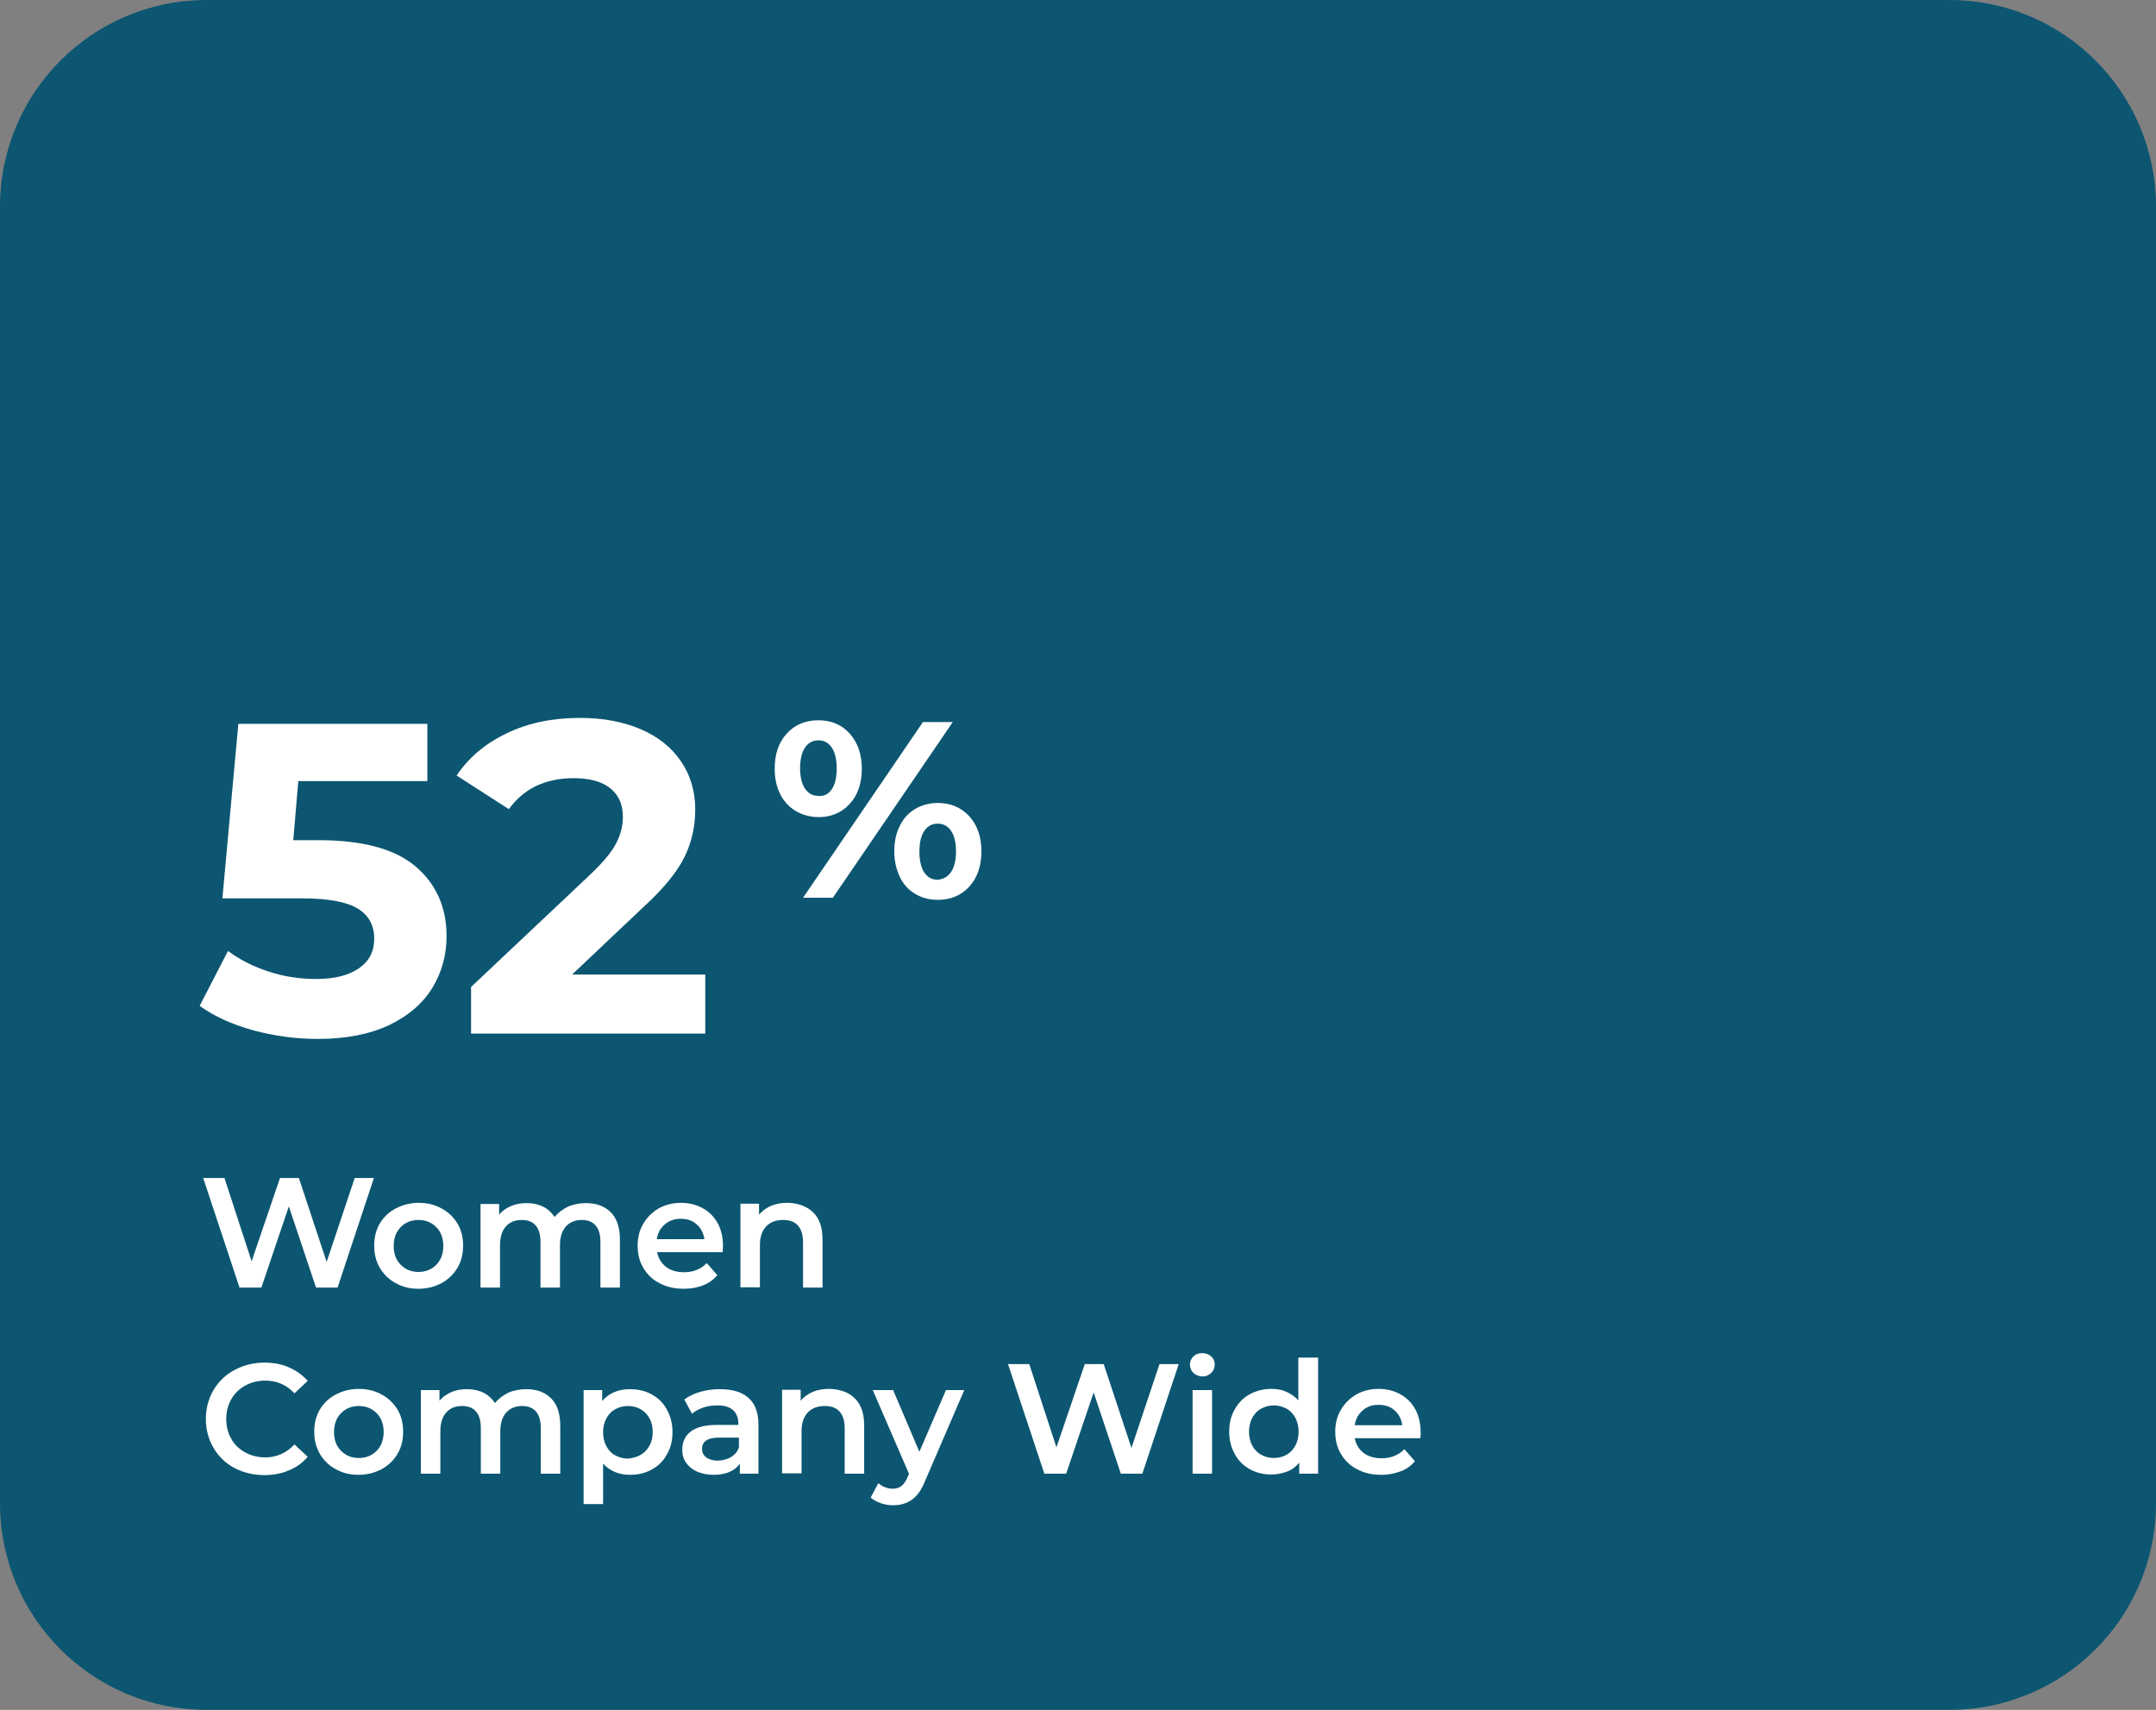 <?xml version="1.0" encoding="utf-8"?>
<!-- Generator: Adobe Illustrator 26.5.0, SVG Export Plug-In . SVG Version: 6.00 Build 0)  -->
<svg version="1.1" id="Layer_1" xmlns="http://www.w3.org/2000/svg" xmlns:xlink="http://www.w3.org/1999/xlink" x="0px" y="0px"
	 viewBox="0 0 730 579" style="enable-background:new 0 0 730 579;" xml:space="preserve">
<rect x="0" y="0" width="730" height="579" fill="#808080" stroke="none"/>
<style type="text/css">
	.st0{fill:#0C5671;}
	.st1{enable-background:new    ;}
	.st2{fill:#FFFFFF;}
</style>
<g id="Group_23095" transform="translate(-1702 -263.5)">
	<path id="Rectangle_21729" class="st0" d="M2362,842.5h-590c-38.7,0-70-31.3-70-70v-439c0-38.7,31.3-70,70-70h590
		c38.7,0,70,31.3,70,70v439C2432,811.2,2400.7,842.5,2362,842.5z"/>
	<g class="st1">
		<path class="st2" d="M1842.6,556.8c7,5.9,10.6,13.8,10.6,23.7c0,6.4-1.6,12.2-4.8,17.5c-3.2,5.2-8.1,9.5-14.6,12.6
			c-6.6,3.1-14.6,4.7-24.2,4.7c-7.4,0-14.7-1-21.8-2.9c-7.2-2-13.2-4.7-18.2-8.3l9.6-18.6c4,3,8.6,5.3,13.8,7
			c5.2,1.7,10.5,2.5,16.1,2.5c6.1,0,10.9-1.2,14.4-3.6c3.5-2.4,5.2-5.7,5.2-10c0-4.5-1.8-7.9-5.5-10.2c-3.7-2.3-10-3.5-19-3.5h-26.9
			l5.4-59.1h64V528H1803l-1.7,20h8.6C1824.6,548,1835.6,550.9,1842.6,556.8z"/>
		<path class="st2" d="M1940.8,593.7v19.8h-79.3v-15.8l40.5-38.2c4.3-4.1,7.2-7.6,8.7-10.6c1.5-2.9,2.2-5.9,2.2-8.8
			c0-4.2-1.4-7.4-4.3-9.7s-7-3.4-12.5-3.4c-4.6,0-8.8,0.9-12.5,2.6c-3.7,1.8-6.8,4.4-9.3,7.9l-17.7-11.4c4.1-6.1,9.8-10.9,17-14.3
			c7.2-3.5,15.4-5.2,24.8-5.2c7.8,0,14.6,1.3,20.5,3.8c5.8,2.5,10.4,6.1,13.6,10.8c3.2,4.6,4.9,10.1,4.9,16.4c0,5.7-1.2,11.1-3.6,16
			c-2.4,5-7,10.7-14,17.1l-24.1,22.8H1940.8z"/>
	</g>
	<g class="st1">
		<path class="st2" d="M1828.6,662.4l-12.3,37.1h-7.3l-9.2-27.5l-9.3,27.5h-7.4l-12.3-37.1h7.2l9.2,28.2l9.6-28.2h6.4l9.4,28.4
			l9.5-28.4H1828.6z"/>
		<path class="st2" d="M1836,698c-2.3-1.2-4.1-3-5.4-5.2c-1.3-2.2-1.9-4.7-1.9-7.5c0-2.8,0.6-5.3,1.9-7.5c1.3-2.2,3.1-3.9,5.4-5.1
			c2.3-1.2,4.9-1.9,7.7-1.9c2.9,0,5.5,0.6,7.8,1.9c2.3,1.2,4.1,3,5.4,5.1c1.3,2.2,1.9,4.7,1.9,7.5c0,2.8-0.6,5.3-1.9,7.5
			c-1.3,2.2-3.1,3.9-5.4,5.2c-2.3,1.2-4.9,1.9-7.8,1.9C1840.8,699.9,1838.3,699.3,1836,698z M1849.7,691.8c1.6-1.6,2.4-3.8,2.4-6.4
			c0-2.6-0.8-4.8-2.4-6.4c-1.6-1.6-3.6-2.4-6-2.4s-4.4,0.8-6,2.4c-1.6,1.6-2.4,3.8-2.4,6.4c0,2.7,0.8,4.8,2.4,6.4
			c1.6,1.6,3.6,2.4,6,2.4S1848.1,693.4,1849.7,691.8z"/>
		<path class="st2" d="M1908.8,674c2.1,2.1,3.1,5.2,3.1,9.3v16.2h-6.6v-15.4c0-2.5-0.5-4.3-1.6-5.6c-1.1-1.3-2.7-1.9-4.7-1.9
			c-2.2,0-4,0.7-5.4,2.2c-1.3,1.5-2,3.6-2,6.3v14.4h-6.6v-15.4c0-2.5-0.5-4.3-1.6-5.6c-1.1-1.3-2.7-1.9-4.7-1.9
			c-2.3,0-4.1,0.7-5.4,2.2c-1.3,1.4-2,3.6-2,6.3v14.4h-6.6v-28.3h6.3v3.6c1.1-1.3,2.4-2.2,4-2.9c1.6-0.7,3.4-1,5.3-1
			c2.1,0,4,0.4,5.6,1.2c1.6,0.8,2.9,2,3.9,3.5c1.2-1.5,2.7-2.6,4.5-3.5c1.8-0.8,3.9-1.2,6.1-1.2
			C1903.9,670.9,1906.7,671.9,1908.8,674z"/>
		<path class="st2" d="M1946.7,687.5h-22.2c0.4,2.1,1.4,3.7,3,5c1.6,1.2,3.7,1.8,6.1,1.8c3.1,0,5.7-1,7.7-3.1l3.6,4.1
			c-1.3,1.5-2.9,2.7-4.8,3.4c-1.9,0.8-4.1,1.2-6.6,1.2c-3.1,0-5.8-0.6-8.2-1.9c-2.4-1.2-4.2-3-5.5-5.2c-1.3-2.2-1.9-4.7-1.9-7.5
			c0-2.8,0.6-5.2,1.9-7.4c1.3-2.2,3-3.9,5.2-5.2c2.2-1.2,4.7-1.9,7.5-1.9c2.8,0,5.2,0.6,7.4,1.8c2.2,1.2,3.9,2.9,5.1,5.1
			c1.2,2.2,1.8,4.8,1.8,7.7C1946.8,686,1946.7,686.6,1946.7,687.5z M1927.1,678.1c-1.5,1.3-2.4,2.9-2.7,5h16.1c-0.3-2-1.1-3.7-2.6-5
			c-1.4-1.3-3.3-1.9-5.4-1.9C1930.4,676.2,1928.6,676.8,1927.1,678.1z"/>
		<path class="st2" d="M1977.3,674c2.2,2.1,3.2,5.2,3.2,9.3v16.2h-6.6v-15.4c0-2.5-0.6-4.3-1.7-5.6c-1.2-1.3-2.8-1.9-5-1.9
			c-2.4,0-4.4,0.7-5.8,2.2c-1.4,1.5-2.1,3.6-2.1,6.3v14.3h-6.6v-28.3h6.3v3.7c1.1-1.3,2.5-2.3,4.1-3c1.7-0.7,3.5-1,5.6-1
			C1972.2,670.9,1975.1,671.9,1977.3,674z"/>
	</g>
	<g class="st1">
		<path class="st2" d="M1781.4,760.6c-3-1.6-5.4-3.9-7.1-6.8c-1.7-2.9-2.6-6.2-2.6-9.8c0-3.6,0.9-6.9,2.6-9.8
			c1.7-2.9,4.1-5.2,7.1-6.8c3-1.6,6.4-2.5,10.1-2.5c3,0,5.8,0.5,8.3,1.6c2.5,1.1,4.6,2.6,6.4,4.6l-4.5,4.2c-2.7-2.9-6-4.3-9.9-4.3
			c-2.5,0-4.8,0.6-6.8,1.7c-2,1.1-3.6,2.7-4.7,4.6c-1.1,2-1.7,4.2-1.7,6.7s0.6,4.8,1.7,6.7c1.1,2,2.7,3.5,4.7,4.6s4.3,1.7,6.8,1.7
			c3.9,0,7.2-1.5,9.9-4.4l4.5,4.2c-1.7,2-3.9,3.6-6.4,4.6c-2.5,1.1-5.3,1.6-8.3,1.6C1787.9,763,1784.5,762.2,1781.4,760.6z"/>
		<path class="st2" d="M1815.7,761c-2.3-1.2-4.1-3-5.4-5.2c-1.3-2.2-1.9-4.7-1.9-7.5c0-2.8,0.6-5.3,1.9-7.5c1.3-2.2,3.1-3.9,5.4-5.1
			c2.3-1.2,4.9-1.9,7.7-1.9c2.9,0,5.5,0.6,7.8,1.9c2.3,1.2,4.1,3,5.4,5.1c1.3,2.2,1.9,4.7,1.9,7.5c0,2.8-0.6,5.3-1.9,7.5
			c-1.3,2.2-3.1,3.9-5.4,5.2c-2.3,1.2-4.9,1.9-7.8,1.9C1820.6,762.9,1818,762.3,1815.7,761z M1829.5,754.8c1.6-1.6,2.4-3.8,2.4-6.4
			c0-2.6-0.8-4.8-2.4-6.4c-1.6-1.6-3.6-2.4-6-2.4s-4.4,0.8-6,2.4c-1.6,1.6-2.4,3.8-2.4,6.4c0,2.7,0.8,4.8,2.4,6.4
			c1.6,1.6,3.6,2.4,6,2.4S1827.9,756.4,1829.5,754.8z"/>
		<path class="st2" d="M1888.6,737c2.1,2.1,3.1,5.2,3.1,9.3v16.2h-6.6v-15.4c0-2.5-0.5-4.3-1.6-5.6c-1.1-1.3-2.7-1.9-4.7-1.9
			c-2.2,0-4,0.7-5.4,2.2c-1.3,1.5-2,3.6-2,6.3v14.4h-6.6v-15.4c0-2.5-0.5-4.3-1.6-5.6c-1.1-1.3-2.7-1.9-4.7-1.9
			c-2.3,0-4.1,0.7-5.4,2.2c-1.3,1.4-2,3.6-2,6.3v14.4h-6.6v-28.3h6.3v3.6c1.1-1.3,2.4-2.2,4-2.9c1.6-0.7,3.4-1,5.3-1
			c2.1,0,4,0.4,5.6,1.2c1.6,0.8,2.9,2,3.9,3.5c1.2-1.5,2.7-2.6,4.5-3.5c1.8-0.8,3.9-1.2,6.1-1.2
			C1883.7,733.9,1886.5,734.9,1888.6,737z"/>
		<path class="st2" d="M1922.7,735.7c2.2,1.2,3.9,2.9,5.1,5.1c1.2,2.2,1.9,4.7,1.9,7.6c0,2.9-0.6,5.4-1.9,7.6
			c-1.2,2.2-2.9,3.9-5.1,5.1c-2.2,1.2-4.6,1.8-7.4,1.8c-3.8,0-6.8-1.3-9.1-3.8v13.7h-6.6v-38.6h6.3v3.7c1.1-1.3,2.4-2.3,4.1-3
			c1.6-0.7,3.4-1,5.3-1C1918.1,733.9,1920.6,734.5,1922.7,735.7z M1920.6,754.8c1.6-1.6,2.4-3.8,2.4-6.4c0-2.6-0.8-4.8-2.4-6.4
			c-1.6-1.6-3.6-2.4-6-2.4c-1.6,0-3,0.4-4.3,1.1s-2.3,1.8-3,3.1c-0.7,1.3-1.1,2.9-1.1,4.7c0,1.8,0.4,3.3,1.1,4.7
			c0.7,1.3,1.7,2.4,3,3.1c1.3,0.7,2.7,1.1,4.3,1.1C1917,757.2,1919.1,756.4,1920.6,754.8z"/>
		<path class="st2" d="M1955.5,736.9c2.2,2,3.3,5,3.3,9v16.6h-6.3v-3.4c-0.8,1.2-2,2.2-3.5,2.8c-1.5,0.7-3.3,1-5.4,1s-4-0.4-5.6-1.1
			s-2.8-1.7-3.7-3c-0.9-1.3-1.3-2.7-1.3-4.4c0-2.5,0.9-4.6,2.8-6.1c1.9-1.5,4.9-2.3,8.9-2.3h7.3v-0.4c0-2-0.6-3.5-1.8-4.6
			c-1.2-1.1-2.9-1.6-5.3-1.6c-1.6,0-3.2,0.2-4.7,0.7c-1.5,0.5-2.8,1.2-3.9,2.1l-2.6-4.8c1.5-1.1,3.3-2,5.4-2.6
			c2.1-0.6,4.3-0.9,6.6-0.9C1950.1,733.9,1953.3,734.9,1955.5,736.9z M1949.5,756.9c1.3-0.8,2.2-1.8,2.7-3.3v-3.3h-6.8
			c-3.8,0-5.7,1.3-5.7,3.8c0,1.2,0.5,2.2,1.4,2.9c1,0.7,2.3,1.1,4,1.1C1946.7,758,1948.2,757.7,1949.5,756.9z"/>
		<path class="st2" d="M1991.4,737c2.2,2.1,3.2,5.2,3.2,9.3v16.2h-6.6v-15.4c0-2.5-0.6-4.3-1.7-5.6c-1.2-1.3-2.8-1.9-5-1.9
			c-2.4,0-4.4,0.7-5.8,2.2c-1.4,1.5-2.1,3.6-2.1,6.3v14.3h-6.6v-28.3h6.3v3.7c1.1-1.3,2.5-2.3,4.1-3c1.7-0.7,3.5-1,5.6-1
			C1986.4,733.9,1989.3,734.9,1991.4,737z"/>
		<path class="st2" d="M2028.5,734.2l-13.2,30.6c-1.2,3.1-2.7,5.2-4.5,6.5c-1.8,1.3-3.9,1.9-6.4,1.9c-1.4,0-2.8-0.2-4.2-0.7
			c-1.4-0.5-2.5-1.1-3.4-1.9l2.6-4.9c0.6,0.6,1.4,1.1,2.3,1.4c0.9,0.4,1.7,0.5,2.6,0.5c1.2,0,2.1-0.3,2.9-0.9c0.8-0.6,1.5-1.6,2.1-3
			l0.5-1.1l-12.3-28.4h6.9l8.9,20.9l9-20.9H2028.5z"/>
		<path class="st2" d="M2101.1,725.4l-12.3,37.1h-7.3l-9.2-27.5l-9.3,27.5h-7.4l-12.3-37.1h7.2l9.2,28.2l9.6-28.2h6.4l9.4,28.4
			l9.5-28.4H2101.1z"/>
		<path class="st2" d="M2106.1,728.4c-0.8-0.8-1.2-1.7-1.2-2.8c0-1.1,0.4-2.1,1.2-2.8c0.8-0.8,1.8-1.1,3-1.1c1.2,0,2.2,0.4,3,1.1
			c0.8,0.7,1.2,1.6,1.2,2.7c0,1.2-0.4,2.1-1.2,2.9s-1.8,1.2-3,1.2C2107.9,729.5,2106.9,729.2,2106.1,728.4z M2105.8,734.2h6.6v28.3
			h-6.6V734.2z"/>
		<path class="st2" d="M2148.3,723.2v39.3h-6.4v-3.7c-1.1,1.3-2.4,2.4-4.1,3s-3.4,1-5.3,1c-2.7,0-5.2-0.6-7.3-1.8
			c-2.2-1.2-3.9-2.9-5.1-5.1c-1.2-2.2-1.9-4.7-1.9-7.6c0-2.9,0.6-5.4,1.9-7.6c1.2-2.2,2.9-3.9,5.1-5.1c2.2-1.2,4.6-1.8,7.3-1.8
			c1.9,0,3.6,0.3,5.1,1s2.9,1.6,4,2.9v-14.5H2148.3z M2137.6,756.1c1.3-0.7,2.3-1.8,3-3.1c0.7-1.3,1.1-2.9,1.1-4.7
			c0-1.8-0.4-3.3-1.1-4.7c-0.7-1.3-1.7-2.4-3-3.1c-1.3-0.7-2.7-1.1-4.3-1.1s-3,0.4-4.3,1.1c-1.3,0.7-2.3,1.8-3,3.1
			c-0.7,1.3-1.1,2.9-1.1,4.7c0,1.8,0.4,3.3,1.1,4.7c0.7,1.3,1.7,2.4,3,3.1c1.3,0.7,2.7,1.1,4.3,1.1S2136.4,756.8,2137.6,756.1z"/>
		<path class="st2" d="M2182.9,750.5h-22.2c0.4,2.1,1.4,3.7,3,5c1.6,1.2,3.7,1.8,6.1,1.8c3.1,0,5.7-1,7.7-3.1l3.6,4.1
			c-1.3,1.5-2.9,2.7-4.8,3.4s-4.1,1.2-6.6,1.2c-3.1,0-5.8-0.6-8.2-1.9c-2.4-1.2-4.2-3-5.5-5.2c-1.3-2.2-1.9-4.7-1.9-7.5
			c0-2.8,0.6-5.2,1.9-7.4c1.3-2.2,3-3.9,5.2-5.2c2.2-1.2,4.7-1.9,7.5-1.9c2.8,0,5.2,0.6,7.4,1.8c2.2,1.2,3.9,2.9,5.1,5.1
			c1.2,2.2,1.8,4.8,1.8,7.7C2183.1,749,2183,749.6,2182.9,750.5z M2163.4,741.1c-1.5,1.3-2.4,2.9-2.7,5h16.1c-0.3-2-1.1-3.7-2.6-5
			c-1.4-1.3-3.3-1.9-5.4-1.9C2166.6,739.2,2164.8,739.8,2163.4,741.1z"/>
	</g>
	<g class="st1">
		<path class="st2" d="M1968.4,535.7c-2.7-3-4.1-7-4.1-11.9c0-5,1.4-9,4.1-11.9c2.7-3,6.3-4.5,10.7-4.5c4.4,0,7.9,1.5,10.6,4.5
			c2.7,3,4.1,7,4.1,11.9c0,5-1.4,9-4.1,11.9c-2.7,3-6.3,4.5-10.6,4.5C1974.7,540.1,1971.2,538.6,1968.4,535.7z M1983.6,530.8
			c1.1-1.6,1.7-3.9,1.7-7.1c0-3.1-0.6-5.5-1.7-7.1c-1.1-1.6-2.6-2.4-4.5-2.4c-1.9,0-3.4,0.8-4.5,2.4c-1.1,1.6-1.7,4-1.7,7
			c0,3.1,0.6,5.4,1.7,7c1.1,1.6,2.6,2.4,4.5,2.4C1981,533.2,1982.5,532.4,1983.6,530.8z M2014.5,508h10.1l-40.6,59.5h-10.1
			L2014.5,508z M2011.9,566.2c-2.2-1.3-4-3.2-5.2-5.7c-1.2-2.5-1.9-5.4-1.9-8.7c0-3.3,0.6-6.2,1.9-8.7c1.2-2.5,3-4.4,5.2-5.7
			c2.2-1.3,4.8-2,7.6-2c4.4,0,7.9,1.5,10.7,4.5c2.7,3,4.1,7,4.1,11.9s-1.4,9-4.1,11.9c-2.7,3-6.3,4.5-10.7,4.5
			C2016.6,568.2,2014.1,567.5,2011.9,566.2z M2024,558.8c1.1-1.6,1.7-4,1.7-7c0-3.1-0.6-5.4-1.7-7s-2.6-2.4-4.5-2.4
			c-1.9,0-3.4,0.8-4.5,2.4c-1.1,1.6-1.7,3.9-1.7,7.1c0,3.1,0.6,5.5,1.7,7.1c1.1,1.6,2.6,2.4,4.5,2.4
			C2021.4,561.2,2022.9,560.4,2024,558.8z"/>
	</g>
</g>
</svg>
